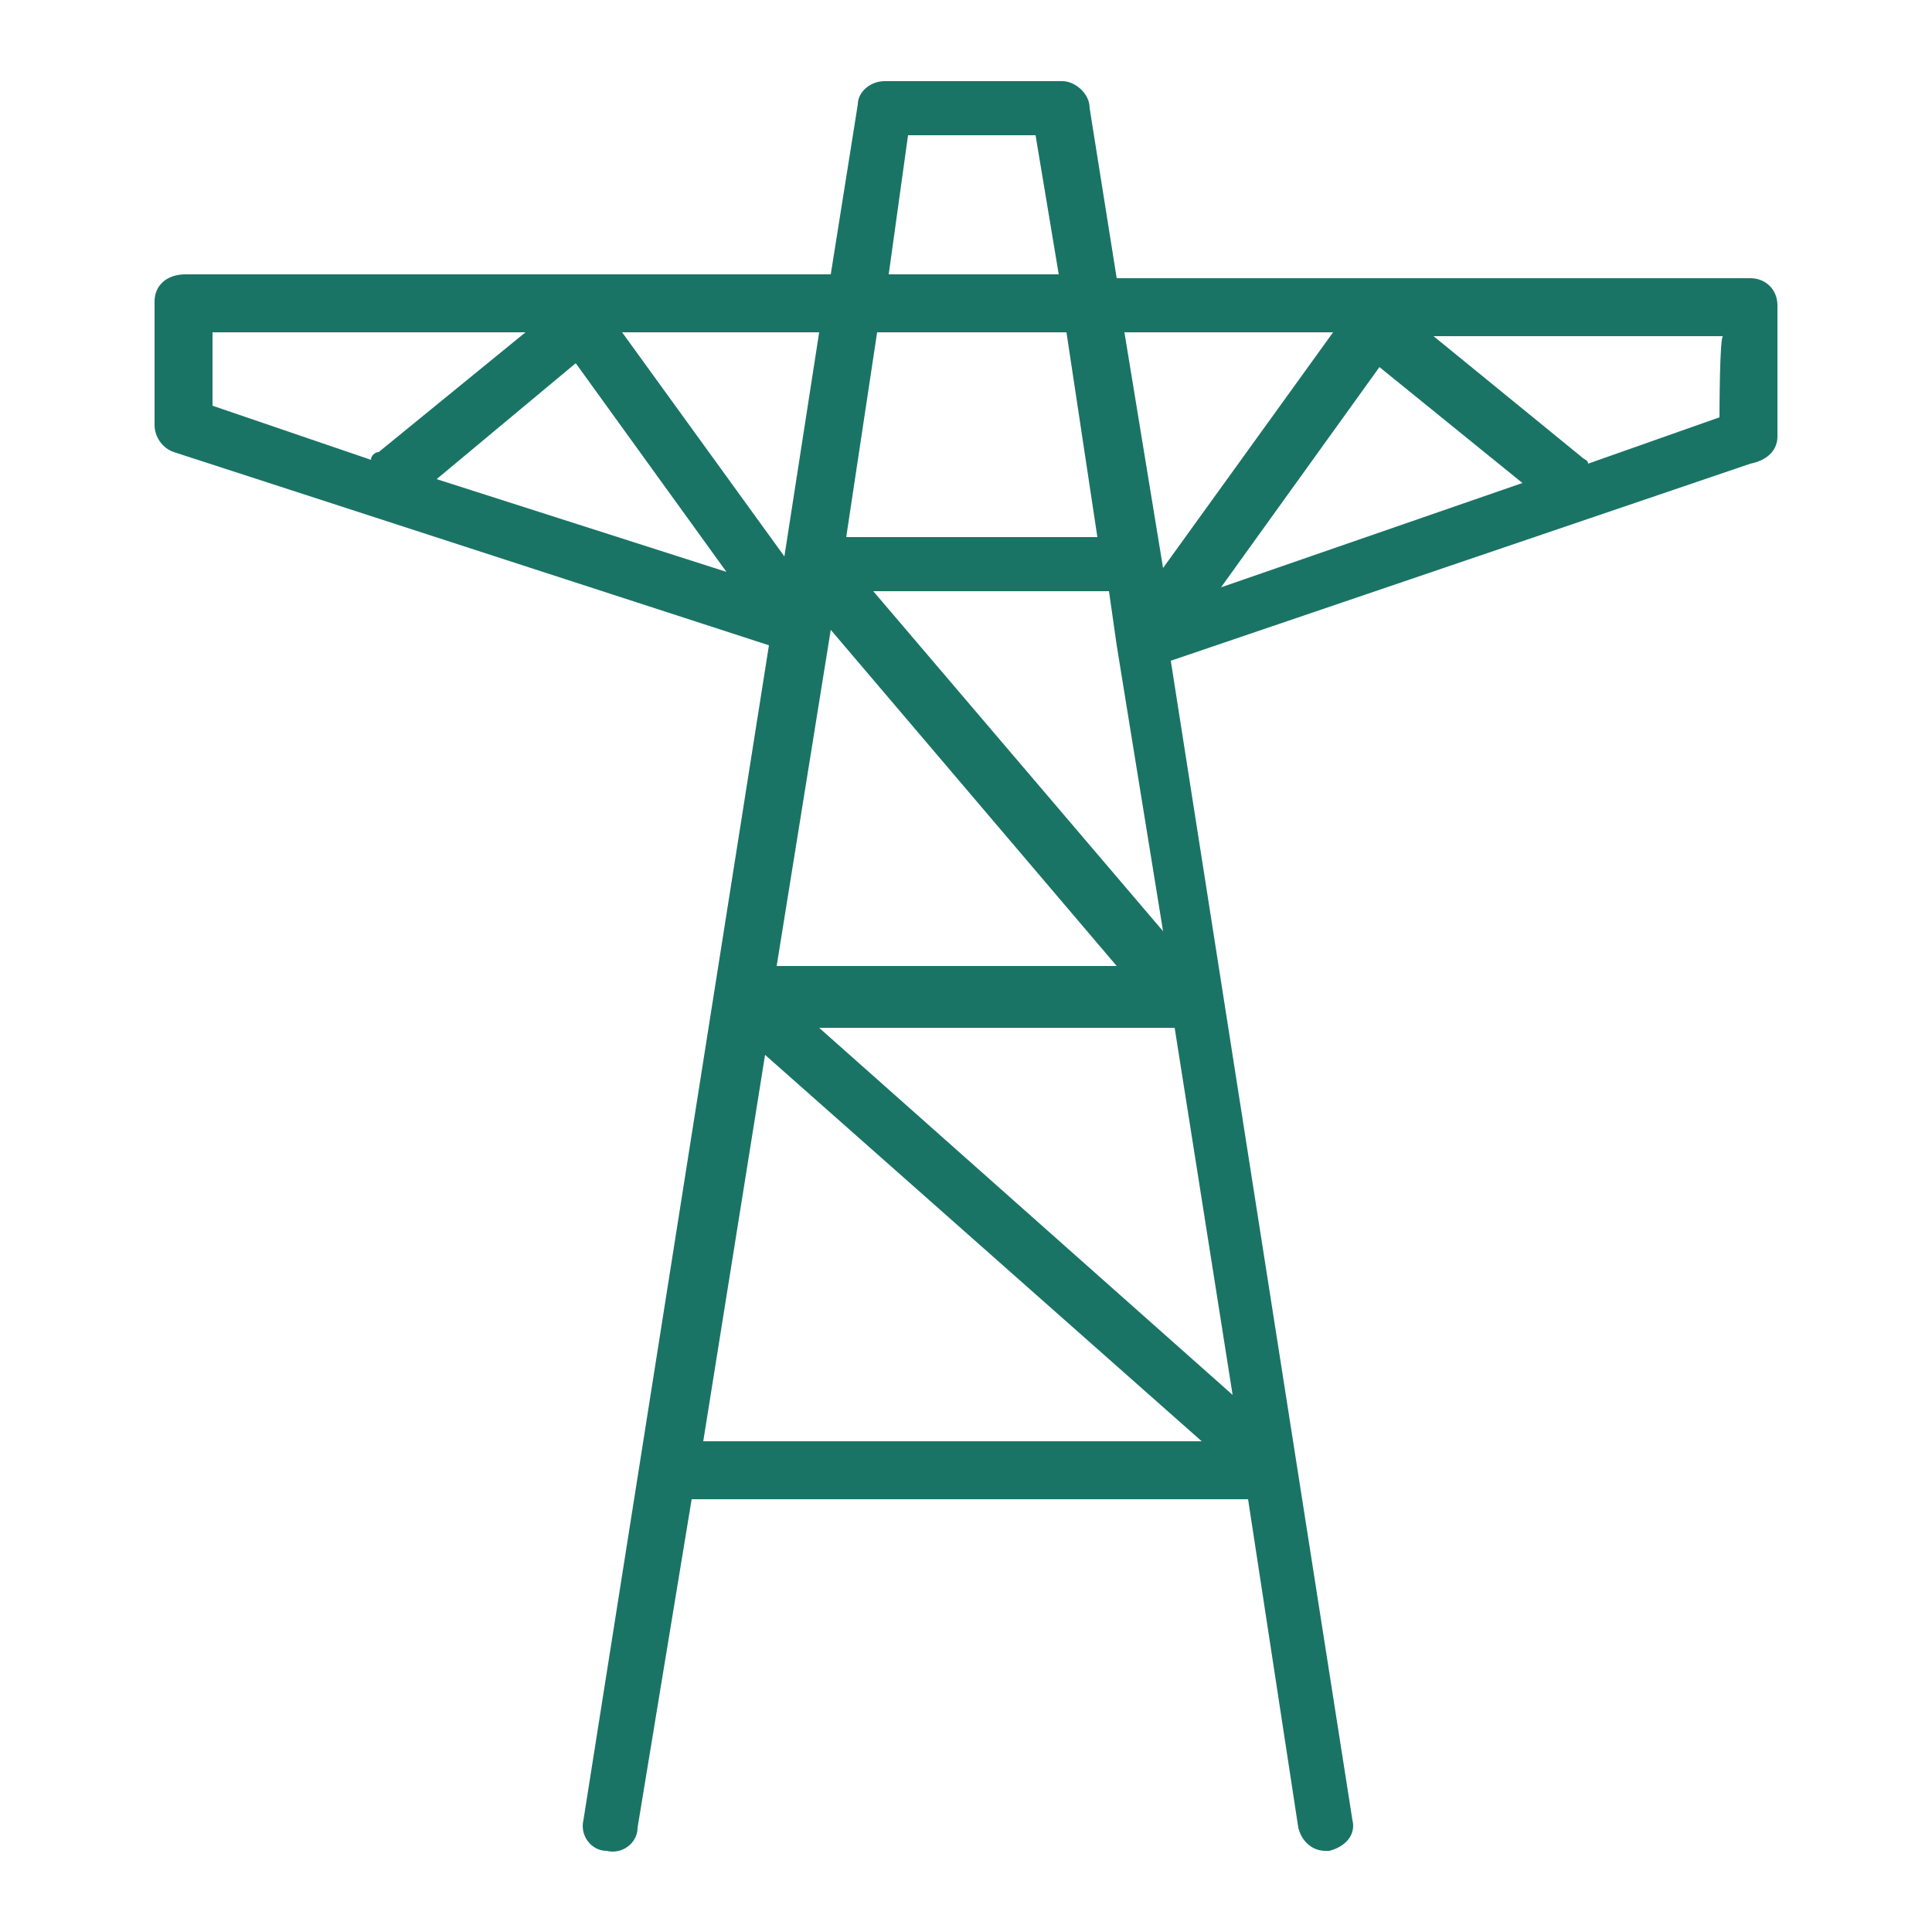 <?xml version="1.0" encoding="UTF-8"?> <svg xmlns="http://www.w3.org/2000/svg" xmlns:xlink="http://www.w3.org/1999/xlink" version="1.1" id="Warstwa_1" x="0px" y="0px" viewBox="0 0 50 50" style="enable-background:new 0 0 50 50;" xml:space="preserve"> <style type="text/css"> .st0{fill:#1A7465;} </style> <path class="st0" d="M44.5,10.8l-3.4,1.2c0-0.1-0.1-0.1-0.2-0.2l-3.8-3.1h7.5C44.5,8.6,44.5,10.8,44.5,10.8z M31.6,15.2l4.1-5.7 l3.7,3L31.6,15.2L31.6,15.2z M29.1,8.6h5.4l-4.4,6.1L29.1,8.6L29.1,8.6z M21.2,26.6h9.2l1.5,9.5L21.2,26.6L21.2,26.6z M18.2,37.3 l1.6-10l11.3,10H18.2z M16.1,8.6h5.1l-0.9,5.8L16.1,8.6z M11.3,12.4l3.6-3l3.9,5.4L11.3,12.4L11.3,12.4z M9.6,11.9l-4.1-1.4V8.6h8.1 l-3.8,3.1C9.7,11.7,9.6,11.8,9.6,11.9z M21.9,13.9l0.8-5.3h4.9l0.8,5.3H21.9z M22.6,15.3h6.1l0.2,1.4l0,0l1.2,7.4L22.6,15.3z M21.5,16.3L21.5,16.3L21.5,16.3l7.4,8.7h-8.8C20.1,25,21.5,16.3,21.5,16.3z M23.5,3.5h3.3l0.6,3.6H23L23.5,3.5L23.5,3.5z M46,11.3 V7.9c0-0.4-0.3-0.7-0.7-0.7l0,0H28.9l-0.7-4.4c0-0.4-0.4-0.7-0.7-0.7h-4.6c-0.4,0-0.7,0.3-0.7,0.6l-0.7,4.4H4.8C4.3,7.1,4,7.4,4,7.8 c0,0,0,0,0,0.1V11c0,0.3,0.2,0.6,0.5,0.7l15.4,5l-4.8,30.4c-0.1,0.4,0.2,0.8,0.6,0.8c0,0,0,0,0,0c0.4,0.1,0.8-0.2,0.8-0.6l1.4-8.5 h14.4l1.3,8.5c0.1,0.4,0.4,0.6,0.7,0.6h0.1c0.4-0.1,0.7-0.4,0.6-0.8c0,0,0,0,0,0l-4.7-30l15-5.1C45.8,11.9,46,11.6,46,11.3L46,11.3z "></path> </svg> 